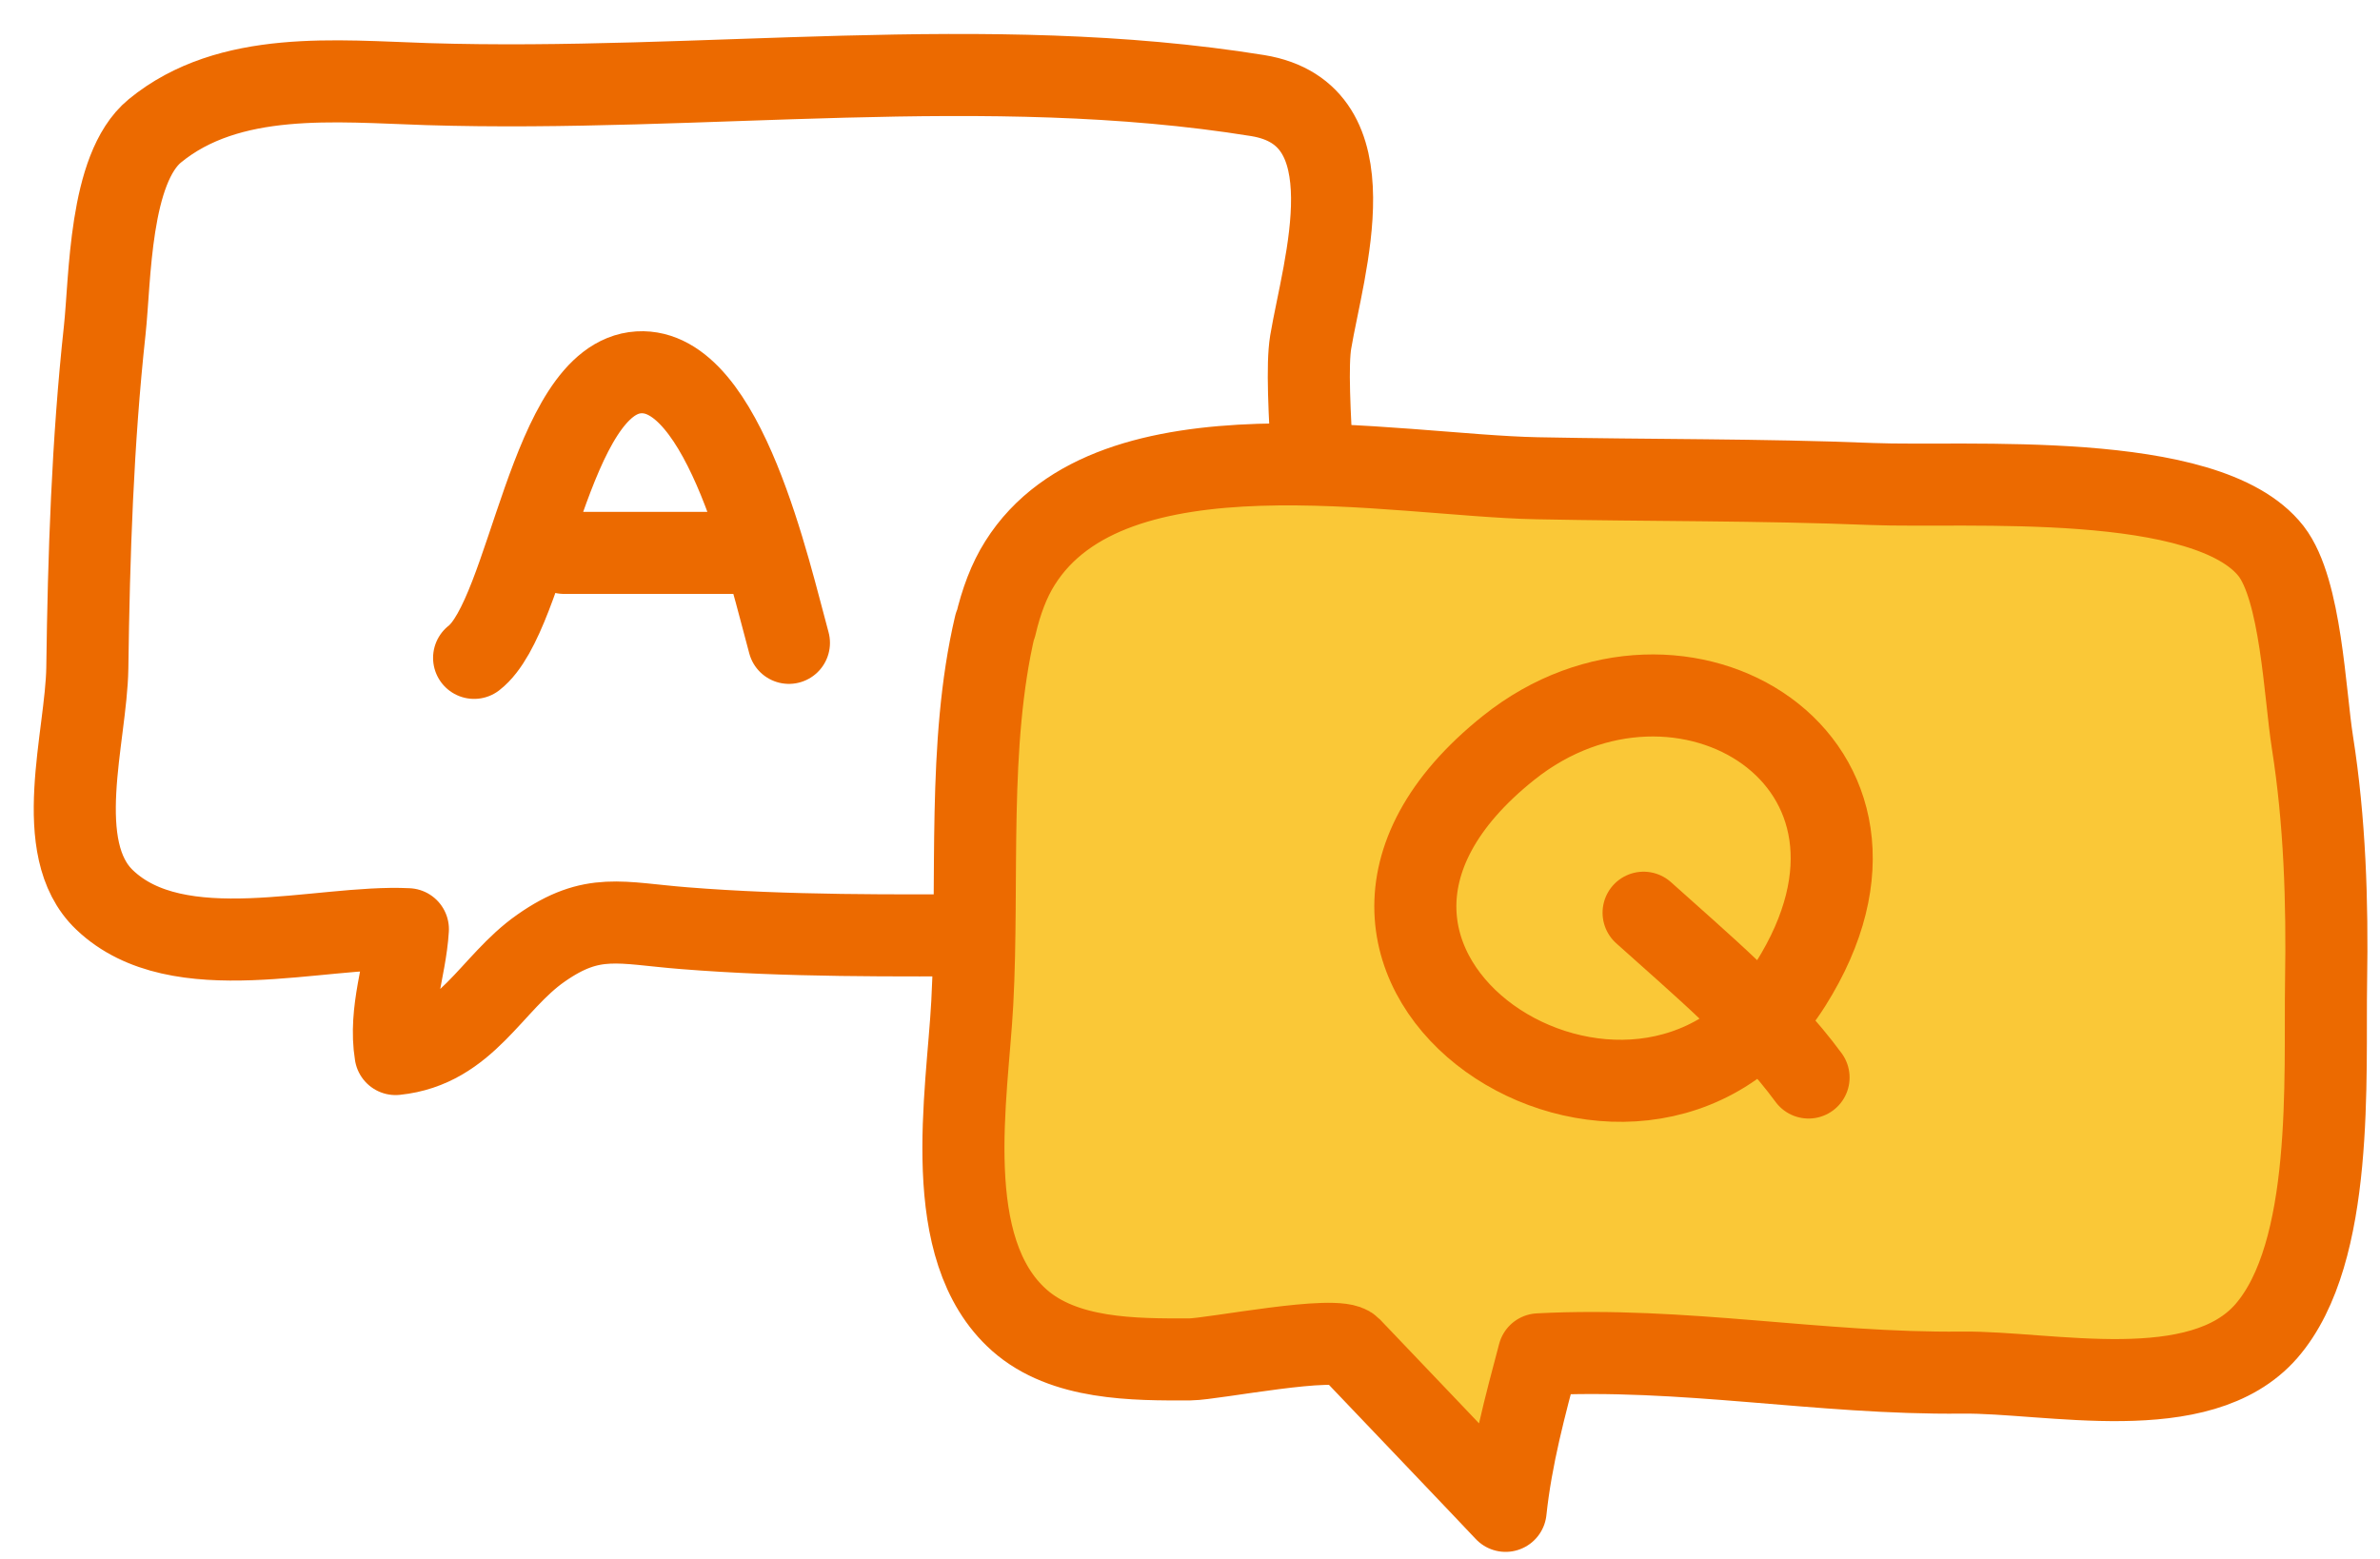 <svg xmlns="http://www.w3.org/2000/svg" width="58" height="38">
  <g fill="none" fill-rule="evenodd">
    <path stroke="#EC6A00" stroke-width="2" d="M24.328 22.795c-2.552.01-5.134.032-7.655-.17-1.553-.122-2.23-.396-3.488.485-1.22.85-1.818 2.405-3.545 2.583-.17-1.05.24-2.05.3-3.043-2.14-.108-5.6.997-7.392-.715-1.316-1.254-.445-3.972-.42-5.654.036-2.74.128-5.5.424-8.23.136-1.25.105-3.94 1.22-4.86C5.59 1.7 8.197 1.98 10.405 2.05c6.697.21 13.643-.786 20.246.28 2.8.456 1.6 4.167 1.29 6.01-.36 2.21 1.63 13.95-1.5 14.81-.74.2-2.54-.34-3.4-.35-.89-.01-1.8-.005-2.71 0z" stroke-linecap="round" stroke-linejoin="round"/>
    <path fill="#FAC837" d="M24.25 15.243c-.685 2.907-.396 6.228-.556 9.207-.12 2.256-.81 5.99 1.144 7.728 1.09.967 2.79.965 4.166.958.546-.004 3.586-.614 3.907-.278.01.01 3.78 3.963 3.78 3.97.14-1.322.48-2.57.81-3.815 3.52-.186 6.84.483 10.31.445 2.13-.024 5.8.847 7.42-1.012 1.67-1.923 1.416-6.207 1.455-8.524.033-1.94-.03-3.907-.333-5.83-.186-1.177-.276-3.715-1.006-4.656-1.56-2-7.46-1.545-9.73-1.638-2.72-.11-5.44-.085-8.16-.14-3.505-.068-10.36-1.495-12.6 2.067-.266.42-.46.937-.595 1.518"/>
    <path stroke="#EC6A00" stroke-width="2" d="M24.25 15.243c-.685 2.907-.396 6.228-.556 9.207-.12 2.256-.81 5.99 1.144 7.728 1.09.967 2.79.965 4.166.958.546-.004 3.586-.614 3.907-.278.01.01 3.78 3.963 3.78 3.97.14-1.322.48-2.57.81-3.815 3.52-.186 6.84.483 10.31.445 2.13-.024 5.8.847 7.42-1.012 1.67-1.923 1.416-6.207 1.455-8.524.033-1.94-.03-3.907-.333-5.83-.186-1.177-.276-3.715-1.006-4.656-1.56-2-7.46-1.545-9.73-1.638-2.72-.11-5.44-.085-8.16-.14-3.505-.068-10.36-1.495-12.6 2.067-.266.42-.46.937-.595 1.518zm-12.696.793c1.342-1.042 1.826-6.825 4.012-6.96 2.094-.126 3.194 4.908 3.66 6.594m-5.48-2.193h4.75" stroke-linecap="round" stroke-linejoin="round"/>
    <path stroke="#EC6A00" stroke-width="2" d="M36.766 18.228c-6.698 5.347 3.17 11.62 6.868 5.764 3.43-5.435-2.688-9.103-6.868-5.764zm3.288 4.02c1.366 1.23 2.94 2.546 4.02 4.017" stroke-linecap="round" stroke-linejoin="round"/>
  </g>
</svg>
